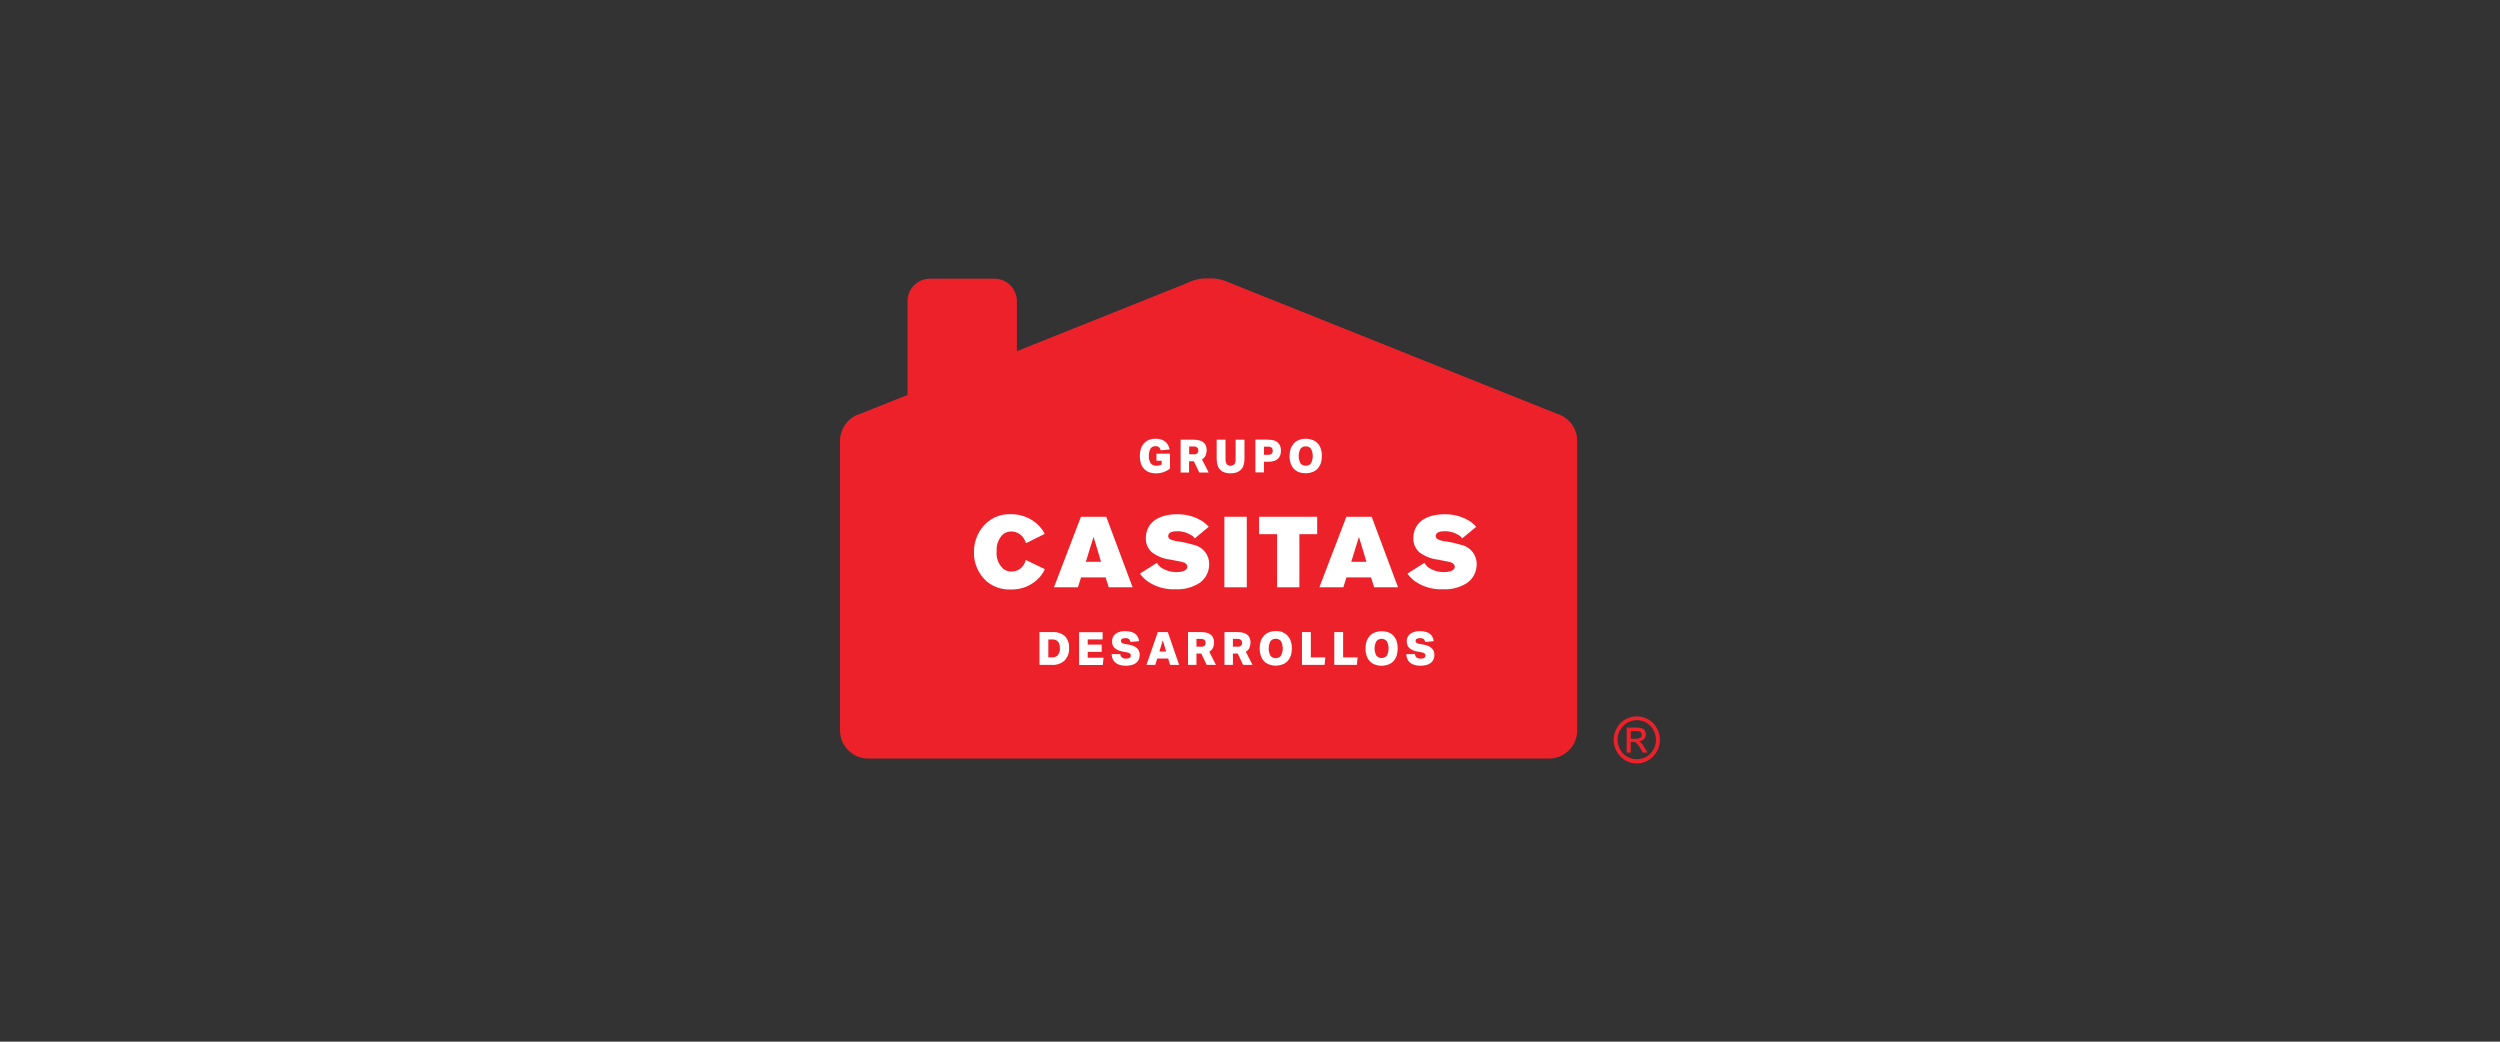 <svg xmlns="http://www.w3.org/2000/svg" id="Capa_2" data-name="Capa 2" viewBox="0 0 240 100"><rect x="0" y="0" width="240" height="100" fill="#333333" stroke="none"/><defs><style>      .cls-1, .cls-2 {        fill: #fff;      }      .cls-2 {        opacity: 0;      }      .cls-3 {        fill: #ed212a;      }    </style></defs><g id="Vivienda"><g><g><path class="cls-3" d="M151.38,41.88s-.02-.09-.03-.13c-.02-.09-.04-.18-.07-.27-.01-.05-.03-.1-.05-.14-.03-.08-.06-.16-.1-.23-.02-.05-.05-.09-.07-.14-.04-.07-.09-.14-.14-.21-.03-.04-.05-.08-.09-.12-.06-.08-.12-.15-.19-.21-.03-.03-.05-.06-.08-.08-.09-.09-.2-.17-.3-.25-.03-.02-.06-.03-.08-.05-.07-.05-.14-.09-.21-.13h-.03c-.14-.09-.3-.15-.45-.2h-.02s-31.41-12.57-31.41-12.57c-.57-.28-1.2-.43-1.83-.43-.07,0-.13.01-.2.02-.07,0-.13-.02-.2-.02-.49,0-.97.09-1.43.26-.14.05-.27.11-.41.18l-16.37,6.55v-4.8c0-1.19-.97-2.16-2.16-2.16h-6.18c-1.19,0-2.16.97-2.16,2.16v9l-4.55,1.82h-.02c-.16.05-.31.11-.45.19h-.04c-.07.05-.14.1-.21.15-.03.02-.06.03-.08.05-.11.08-.21.16-.3.25-.03.02-.05.05-.07.08-.07.07-.13.14-.19.21-.03.04-.06.08-.09.12-.05.07-.09.14-.13.21-.03.05-.05.09-.07.14-.04.07-.07.15-.1.23-.02.05-.04.09-.05.14-.03.09-.05.18-.07.27,0,.04-.02.09-.03.13-.02.14-.03.28-.03.42v27.8c0,1.49,1.21,2.7,2.7,2.7h65.37c1.49,0,2.7-1.21,2.7-2.7v-27.8c0-.14-.01-.28-.04-.42Z"></path><g><g><path class="cls-1" d="M99.78,55.44c-.71.77-1.72,1.19-2.77,1.15-.83.03-1.65-.24-2.29-.78-.79-.7-1.24-1.72-1.22-2.78-.01-.81.23-1.6.7-2.26.64-.92,1.7-1.45,2.82-1.41,1.08-.02,2.12.43,2.84,1.24.17.2.32.42.44.65l-1.79.89c-.03-.07-.07-.13-.1-.2-.21-.55-.73-.91-1.31-.92-.28,0-.55.08-.78.24-.45.42-.69,1.03-.64,1.65-.07.63.16,1.25.62,1.69.23.18.51.28.81.27.51,0,.98-.28,1.22-.73.06-.12.11-.25.15-.38l1.83.88c-.14.29-.32.56-.53.81Z"></path><path class="cls-1" d="M106.44,56.38l-.3-.95h-2.36l-.3.95h-2.3l2.59-6.77h2.43l2.53,6.77h-2.3ZM104.98,51.54l-.74,2.39h1.46l-.72-2.39Z"></path><path class="cls-1" d="M115.18,55.95c-.68.44-1.49.66-2.3.62-.97.05-1.93-.22-2.73-.77-.27-.21-.52-.45-.72-.73l1.64-1.04c.08.15.19.29.33.41.46.32,1,.49,1.56.48.6,0,1.03-.18,1.03-.52,0-.06-.02-.11-.05-.16-.07-.13-.19-.22-.33-.25-.24-.09-.67-.14-1.28-.27-.64-.07-1.24-.32-1.75-.7-.39-.35-.6-.85-.58-1.37,0-.36.08-.71.25-1.03.69-1.27,2.48-1.25,2.74-1.25.9-.02,1.78.23,2.53.73.19.14.36.3.52.47l-1.35,1.12c-.05-.08-.12-.16-.19-.22-.46-.33-1.02-.5-1.58-.47-.17,0-.35.03-.51.09-.15.06-.25.2-.27.36,0,.12.07.24.17.31.24.11.5.18.76.21.52.07,1.04.19,1.54.34.87.19,1.49.97,1.47,1.86,0,.7-.32,1.36-.89,1.77Z"></path><path class="cls-1" d="M117.54,56.38v-6.77h2.15v6.77h-2.15Z"></path><path class="cls-1" d="M124.74,51.28v5.1h-2.14v-5.1h-1.73v-1.67h5.58v1.67h-1.72Z"></path><path class="cls-1" d="M131.92,56.38l-.3-.95h-2.36l-.3.95h-2.3l2.59-6.77h2.43l2.53,6.77h-2.3ZM130.46,51.54l-.74,2.39h1.46l-.72-2.39Z"></path><path class="cls-1" d="M140.86,55.95c-.68.44-1.49.66-2.3.62-.97.05-1.93-.22-2.73-.77-.27-.21-.52-.45-.72-.73l1.64-1.04c.08.16.19.29.32.41.46.32,1,.49,1.56.48.61,0,1.03-.18,1.03-.52,0-.06-.02-.11-.05-.16-.07-.13-.19-.22-.33-.25-.24-.09-.67-.14-1.27-.27-.64-.07-1.24-.32-1.75-.7-.39-.35-.6-.85-.58-1.37,0-.36.08-.71.25-1.03.69-1.27,2.48-1.25,2.74-1.25.9-.02,1.78.23,2.53.73.19.14.36.3.52.47l-1.35,1.12c-.05-.08-.12-.16-.19-.22-.46-.33-1.02-.5-1.58-.47-.17,0-.34.03-.51.09-.15.06-.25.2-.27.36,0,.12.07.24.17.31.24.11.5.18.76.21.52.07,1.04.19,1.54.34.87.19,1.49.97,1.47,1.86,0,.7-.32,1.36-.89,1.77Z"></path></g><g><path class="cls-1" d="M112.32,43.56v1.43c-.18.14-.37.24-.58.32-.25.09-.51.13-.77.13-.23,0-.46-.03-.68-.12-.18-.07-.35-.19-.48-.33-.13-.15-.23-.33-.29-.52-.13-.45-.13-.93,0-1.38.06-.19.16-.37.3-.53.13-.14.3-.26.48-.33.21-.08.43-.12.65-.11.19,0,.37.02.55.08.15.05.28.13.4.23.11.09.19.2.25.33.06.12.1.25.13.39l-.85.08c-.02-.11-.08-.22-.16-.3-.09-.07-.21-.1-.33-.1-.19-.01-.38.08-.49.23-.12.21-.17.46-.16.7-.02.25.04.49.17.71.14.17.35.26.57.24.17,0,.34-.04.49-.11v-.37h-.5v-.68h1.28Z"></path><path class="cls-1" d="M115.74,43.73c-.08.15-.2.28-.35.37l.64,1.26h-.9l-.52-1.08h-.46v1.08h-.81v-3.15h1.24c.21,0,.41.02.61.08.14.04.28.12.39.22.09.09.16.2.2.32.04.12.06.24.06.37,0,.18-.04.36-.11.53ZM114.58,43.62c.13.01.26-.02.36-.1.07-.08.11-.18.1-.29,0-.1-.03-.2-.11-.27-.11-.08-.25-.11-.38-.1h-.39v.75h.41Z"></path><path class="cls-1" d="M117.57,45.36c-.16-.05-.3-.13-.42-.25-.12-.12-.21-.27-.26-.43-.06-.2-.09-.42-.09-.63v-1.84h.85v1.88c-.01.16.03.33.11.47.21.21.54.21.75,0,.08-.14.12-.31.11-.47v-1.88h.85v1.84c0,.21-.03.43-.09.63-.05.16-.14.31-.27.43-.12.11-.26.2-.42.25-.18.06-.37.08-.56.08-.19,0-.38-.02-.56-.08Z"></path><path class="cls-1" d="M121.71,42.21c.21,0,.42.02.61.08.15.04.28.12.39.23.09.09.16.21.2.33.04.13.06.27.06.41,0,.14-.02.28-.06.42-.04.13-.11.25-.21.34-.11.11-.24.19-.39.23-.19.06-.4.09-.6.08h-.37v1.02h-.82v-3.15h1.18ZM121.71,43.66c.13.01.26-.02.37-.1.07-.08.11-.19.1-.3,0-.11-.03-.21-.11-.29-.11-.07-.24-.11-.37-.09h-.36v.78h.36Z"></path><path class="cls-1" d="M126.02,42.24c.18.07.35.18.48.33.14.15.24.32.3.52.07.22.11.45.1.68,0,.24-.03.47-.1.69-.06.19-.17.37-.3.52-.14.15-.3.26-.49.33-.21.08-.44.12-.67.12-.22,0-.45-.03-.66-.11-.18-.07-.35-.18-.48-.33-.14-.15-.24-.33-.3-.52-.07-.22-.11-.45-.1-.68,0-.24.03-.47.1-.69.06-.19.17-.37.3-.53.14-.15.3-.26.49-.33.43-.16.9-.16,1.32,0h0ZM124.84,44.47c.12.16.31.25.51.24.2.01.39-.08.51-.24.22-.43.22-.95,0-1.38-.12-.16-.31-.25-.51-.24-.2-.01-.39.08-.51.24-.22.43-.22.95,0,1.38Z"></path></g><g><path class="cls-1" d="M99.8,60.68h1.24c.43-.03.86.11,1.19.39.29.31.43.73.4,1.15.03.44-.13.87-.43,1.19-.33.3-.77.45-1.22.42h-1.19v-3.15ZM101,63.11c.21.02.43-.07.57-.23.13-.19.2-.41.18-.64.01-.22-.04-.45-.17-.63-.13-.15-.33-.24-.54-.22h-.4v1.72h.36Z"></path><path class="cls-1" d="M105.85,60.68v.7h-1.43v.5h1.34v.7h-1.34v.56h1.52l-.07.7h-2.28v-3.15h2.25Z"></path><path class="cls-1" d="M107.71,63.12c.12.08.26.12.4.11.12,0,.24-.02.34-.08.07-.05.12-.14.11-.23,0-.07-.03-.14-.08-.18-.08-.06-.17-.1-.27-.11l-.42-.08c-.28-.04-.55-.15-.78-.33-.17-.16-.26-.4-.25-.64-.02-.29.11-.56.34-.74.27-.18.6-.27.93-.25.2,0,.4.02.59.08.15.04.28.12.4.21.1.08.18.19.23.31.05.12.09.24.1.36l-.82.08c-.02-.11-.07-.21-.15-.28-.1-.07-.23-.1-.35-.09-.11,0-.22.02-.32.07-.07.04-.11.12-.1.2,0,.07.03.13.08.18.08.05.17.09.27.1l.43.08c.29.04.57.16.79.36.16.17.24.39.23.62,0,.14-.02.29-.08.42-.05.13-.14.24-.24.33-.12.1-.26.17-.41.21-.19.05-.39.08-.59.08-.87,0-1.33-.38-1.38-1.11h.84c0,.13.07.24.16.33Z"></path><path class="cls-1" d="M113.21,63.83h-.88l-.18-.61h-1.06l-.18.61h-.85l1.09-3.15h.96l1.09,3.15ZM111.95,62.55l-.32-1.09-.33,1.09h.65Z"></path><path class="cls-1" d="M116.44,62.2c-.08.15-.2.28-.35.37l.64,1.26h-.89l-.52-1.09h-.46v1.09h-.81v-3.15h1.24c.21,0,.41.02.61.08.14.04.28.12.39.22.09.09.16.2.2.32.1.29.08.62-.05.9h0ZM115.28,62.09c.13.01.26-.02.36-.1.07-.08.11-.18.1-.29,0-.1-.03-.2-.11-.27-.11-.08-.25-.11-.38-.1h-.39v.75h.41Z"></path><path class="cls-1" d="M119.95,62.2c-.08.15-.2.28-.35.37l.64,1.26h-.9l-.52-1.09h-.46v1.09h-.81v-3.15h1.24c.21,0,.41.02.61.08.14.04.28.12.39.22.09.09.16.2.2.32.04.12.06.24.06.37,0,.18-.04.36-.11.53ZM118.78,62.09c.13.01.26-.02.36-.1.07-.08.11-.18.1-.29,0-.1-.03-.2-.11-.27-.11-.08-.25-.11-.38-.1h-.39v.75h.41Z"></path><path class="cls-1" d="M123.14,60.71c.18.07.35.18.48.33.13.15.24.33.3.52.07.22.11.45.1.68,0,.24-.03.47-.1.69-.06.19-.17.37-.3.52-.14.15-.3.26-.49.33-.43.16-.89.16-1.32,0-.18-.07-.35-.18-.48-.33-.14-.15-.24-.32-.3-.52-.14-.45-.14-.93,0-1.38.06-.19.17-.37.3-.52.14-.15.3-.26.49-.33.21-.08.44-.12.67-.12.22,0,.45.03.66.11ZM121.96,62.94c.12.16.31.25.51.24.2.01.39-.07.51-.24.22-.43.22-.95,0-1.38-.12-.16-.31-.25-.51-.24-.2-.01-.39.08-.51.24-.22.43-.22.95,0,1.38Z"></path><path class="cls-1" d="M125.84,60.68v2.43h1.39l-.07.72h-2.17v-3.15h.85Z"></path><path class="cls-1" d="M128.94,60.68v2.43h1.39l-.07.72h-2.17v-3.15h.85Z"></path><path class="cls-1" d="M133.3,60.71c.18.07.35.18.48.33.13.15.24.32.3.52.14.45.13.93,0,1.38-.06.19-.17.37-.3.52-.14.15-.3.26-.49.33-.43.16-.9.16-1.32,0-.18-.07-.35-.18-.48-.33-.14-.15-.24-.33-.3-.52-.07-.22-.11-.45-.1-.68,0-.23.03-.47.1-.69.06-.19.17-.37.3-.52.14-.15.3-.26.49-.33.21-.08.44-.12.66-.12.22,0,.45.03.66.11ZM132.13,62.94c.24.28.65.31.93.08.03-.02.06-.05.08-.08.22-.43.22-.95,0-1.38-.23-.28-.65-.32-.93-.08-.03.03-.06.05-.08.08-.23.43-.23.95,0,1.38Z"></path><path class="cls-1" d="M135.99,63.12c.12.08.26.12.4.11.12,0,.24-.02.34-.08.07-.05.12-.14.11-.23,0-.07-.02-.14-.07-.18-.08-.06-.17-.1-.27-.11l-.42-.08c-.28-.04-.55-.15-.78-.33-.17-.17-.26-.4-.25-.64-.02-.29.11-.56.34-.74.28-.18.6-.27.93-.25.2,0,.4.02.59.08.15.04.28.11.4.21.1.08.18.19.23.31.05.12.09.24.1.36l-.82.08c-.02-.11-.07-.21-.15-.28-.1-.07-.23-.1-.35-.09-.11,0-.22.02-.32.07-.07.04-.11.12-.1.2,0,.07.03.13.08.18.08.05.17.09.27.1l.43.08c.29.04.57.16.79.36.16.17.24.39.23.62,0,.14-.02.29-.08.42-.05.13-.14.24-.24.33-.12.1-.26.17-.41.21-.19.05-.39.08-.59.08-.87,0-1.33-.38-1.38-1.11h.84c0,.13.07.24.16.33Z"></path></g></g><path class="cls-3" d="M156.55,70.92h.48c.16.01.32-.03.46-.12.08-.06.13-.16.12-.27,0-.07-.03-.14-.07-.2-.04-.06-.1-.1-.17-.12-.13-.02-.26-.03-.38-.02h-.43v.73ZM156.16,72.26v-2.42h.82c.2-.01.41.01.6.07.13.04.24.11.31.22.07.11.11.24.12.37,0,.17-.07.34-.19.46-.14.13-.32.21-.5.22.08.03.15.07.22.12.13.15.25.31.34.49l.29.46h-.46l-.22-.37c-.1-.21-.24-.4-.41-.56-.08-.08-.2-.11-.31-.1h-.22v1.03h-.38ZM157.15,69.13c-.32,0-.63.09-.91.24-.29.17-.53.41-.7.71-.17.28-.26.6-.26.93,0,.34.1.66.26.95.15.29.39.53.67.68.28.17.61.25.94.24.32,0,.64-.08.91-.24.29-.16.52-.4.67-.68.16-.29.25-.62.24-.95,0-.33-.08-.65-.24-.93-.16-.3-.4-.54-.69-.71-.27-.15-.58-.23-.89-.24M157.15,68.77c.38,0,.75.11,1.08.29.35.19.64.48.81.83.21.34.31.73.31,1.13,0,.39-.1.78-.29,1.12-.2.35-.49.65-.84.86-.33.19-.7.29-1.08.29-.39,0-.77-.1-1.1-.29-.35-.21-.64-.5-.84-.86-.19-.34-.29-.73-.29-1.12,0-.4.11-.79.31-1.13.18-.35.47-.64.82-.83.34-.19.72-.29,1.1-.29"></path></g><rect class="cls-2" width="240" height="100"></rect></g></g></svg>